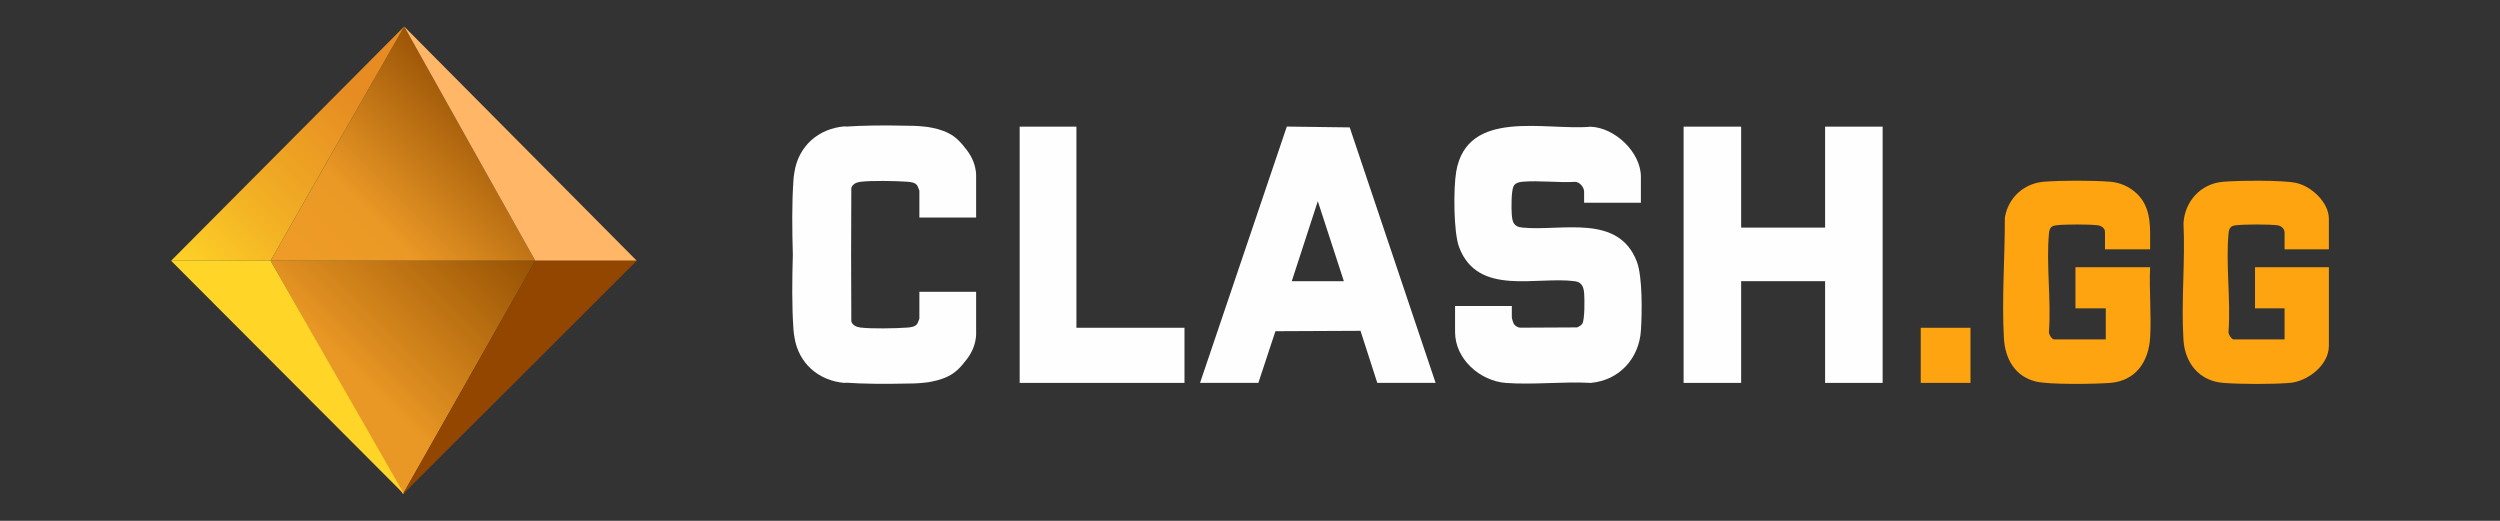 <?xml version="1.0" encoding="UTF-8"?>
<svg id="Layer_1" xmlns="http://www.w3.org/2000/svg" version="1.1" xmlns:xlink="http://www.w3.org/1999/xlink" viewBox="0 0 1200 250">
  <rect x="0" y="0" width="1200" height="250" fill="#333333" stroke="none"/>
  <!-- Generator: Adobe Illustrator 29.1.0, SVG Export Plug-In . SVG Version: 2.1.0 Build 142)  -->
  <defs>
    <style>
      .st0 {
        fill: url(#linear-gradient2);
      }

      .st1 {
        fill: url(#linear-gradient1);
      }

      .st2 {
        fill: #fea410;
      }

      .st3 {
        fill: url(#linear-gradient4);
      }

      .st4 {
        fill: url(#linear-gradient5);
      }

      .st5 {
        fill: url(#linear-gradient3);
      }

      .st6 {
        fill: #fefefe;
      }

      .st7 {
        fill: url(#linear-gradient);
      }
    </style>
    <linearGradient id="linear-gradient" x1="149.56" y1="107.15" x2="237.85" y2="195.43" gradientTransform="translate(0 252) scale(1 -1)" gradientUnits="userSpaceOnUse">
      <stop offset="0" stop-color="#ef9c27"/>
      <stop offset=".39" stop-color="#eb9926"/>
      <stop offset="1" stop-color="#9c5507"/>
    </linearGradient>
    <linearGradient id="linear-gradient1" x1="149.52" y1="58.7" x2="237.3" y2="146.48" gradientTransform="translate(0 252) scale(1 -1)" gradientUnits="userSpaceOnUse">
      <stop offset=".19" stop-color="#ea9825"/>
      <stop offset="1" stop-color="#965103"/>
    </linearGradient>
    <linearGradient id="linear-gradient2" x1="93.93" y1="115.04" x2="206.08" y2="227.21" gradientTransform="translate(0 252) scale(1 -1)" gradientUnits="userSpaceOnUse">
      <stop offset="0" stop-color="#ffd327"/>
      <stop offset=".32" stop-color="#f2af24"/>
      <stop offset=".74" stop-color="#e68c22"/>
    </linearGradient>
    <linearGradient id="linear-gradient3" x1="194.01" y1="183.06" x2="305.65" y2="183.06" gradientTransform="translate(0 252) scale(1 -1)" gradientUnits="userSpaceOnUse">
      <stop offset="0" stop-color="#ffb666"/>
      <stop offset=".74" stop-color="#ffb666"/>
    </linearGradient>
    <linearGradient id="linear-gradient4" x1="82.13" y1="70.78" x2="194.01" y2="70.78" gradientTransform="translate(0 252) scale(1 -1)" gradientUnits="userSpaceOnUse">
      <stop offset=".19" stop-color="#ffd627"/>
      <stop offset="1" stop-color="#ffd627"/>
    </linearGradient>
    <linearGradient id="linear-gradient5" x1="193.41" y1="70.82" x2="305.65" y2="70.82" gradientTransform="translate(0 252) scale(1 -1)" gradientUnits="userSpaceOnUse">
      <stop offset=".19" stop-color="#924600"/>
      <stop offset="1" stop-color="#924600"/>
    </linearGradient>
  </defs>
  <path class="st6" d="M787.61,97.32h-27.24v-5.4c0-1.94-2.15-4.67-4.32-4.63-8.18.48-17.3-.76-25.36-.05-1.53.13-3.45.62-4.19,2.15-1.15,2.37-1.07,10.83-.84,13.72.29,3.73,1.05,5.73,5.06,6.13,18.79,1.87,46.04-6.88,54.95,16.31,2.8,7.3,2.52,24.91,1.97,33.1-.9,13.51-10.44,23.92-24.09,25.14-13.25-.73-27.56.99-40.69.02-12.45-.92-24.43-11.45-24.43-24.43v-12.49h27.24v5.4c0,.48.63,2.62.95,3.15.61,1,1.83,1.72,3,1.85l27.41-.14c.92-.41,2.06-1,2.55-1.92,1.11-2.08,1.04-11.78.81-14.5-.25-2.93-1.11-5.29-4.34-5.73-18.58-2.51-46.68,7.4-55.67-16.34-2.74-7.25-2.75-28.45-1.41-36.27,5.26-30.58,42.81-19.63,64.53-21.56,11.6.4,24.12,12.24,24.12,23.99v12.49h0Z"/>
  <polygon class="st6" points="835.75 60.79 835.75 109.25 876.05 109.25 876.05 60.79 903.66 60.79 903.66 183.79 876.05 183.79 876.05 134.96 835.75 134.96 835.75 183.79 808.13 183.79 808.13 60.79 835.75 60.79"/>
  <path class="st6" d="M689.09,183.79h-27.99l-8.06-25-40.84.19-8.19,24.8h-27.99l41.65-123.02,30.19.39,41.23,122.63h0ZM645.05,134.96l-12.5-38.39-12.5,38.39h25Z"/>
  <path class="st2" d="M1032.04,119.68h-21.64v-8.39c0-1.79-1.88-2.98-3.55-3.17-4.31-.48-15.47-.49-19.78,0-2.6.29-3.33,1.41-3.56,3.9-1.39,14.88,1.08,31.89,0,46.99-.32,1.19,1.36,3.9,2.44,3.9h24.82v-14.91h-14.55v-19.75h35.83c-.51,11.07.67,22.74.02,33.75-.69,11.58-6.91,20.84-19.22,21.8-7.22.56-29.24.9-35.58-.65-10.11-2.46-14.83-10.93-15.39-20.78-1.08-18.75.5-38.93.44-57.74,1.43-9.57,9.1-16.64,18.78-17.4,8.49-.66,23.25-.66,31.75,0,6.69.52,13.05,4.32,16.28,10.2,3.72,6.78,2.81,14.78,2.92,22.24h-.01Z"/>
  <path class="st2" d="M1117.87,119.68h-21.27v-8.01c0-1.94-1.69-3.33-3.54-3.55-4.15-.5-15.61-.46-19.79,0-2.6.29-3.33,1.41-3.56,3.9-1.39,14.88,1.08,31.89,0,46.99-.32,1.19,1.36,3.9,2.44,3.9h24.44v-14.91h-14.18v-19.75h35.45v37.83c0,9.16-10.21,17.04-18.83,17.72s-23.18.65-31.75,0c-11.59-.87-18.52-9.49-19.22-20.68-1.14-18.2.89-37.59.02-55.92.57-10.49,8.21-18.99,18.85-19.94,7.22-.64,28.73-.88,35.26.55,7.27,1.59,15.67,9.34,15.67,17.15v14.72h.01Z"/>
  <polygon class="st6" points="516.68 60.79 516.68 157.33 568.55 157.33 568.55 183.79 489.44 183.79 489.44 60.79 516.68 60.79"/>
  <rect class="st2" x="921.95" y="157.33" width="23.88" height="26.46"/>
  <path class="st6" d="M468.38,82.08c-.55-4.16-2.49-8-5.28-11.26-1.7-2.25-3.6-4.18-5.41-5.45-2.91-2.04-6.44-3.29-10.32-4.04-1.18-.27-2.36-.45-3.52-.54-3.16-.37-6.48-.48-9.87-.46-9.33-.24-20.17-.1-27.8.43-.3-.03-.61-.06-.9-.1-12.51,1.13-21.97,9.43-23.95,21.92v.04c-.23,1.2-.39,2.44-.47,3.7-.8,11.6-.64,23.73-.3,35.91-.34,12.18-.5,24.31.3,35.91.09,1.26.25,2.5.47,3.7v.04c1.98,12.49,11.44,20.79,23.95,21.92.3-.04.6-.07.9-.1,7.63.53,18.46.68,27.8.43,3.38.02,6.71-.09,9.87-.46,1.17-.09,2.35-.27,3.52-.54,3.89-.75,7.41-2.01,10.32-4.04,1.81-1.27,3.72-3.21,5.41-5.45,2.79-3.25,4.74-7.1,5.28-11.25.1-.65.16-1.28.16-1.89v-20.43h-27.24v12.86c0,.13-.82,2.17-.96,2.4-.97,1.56-3.12,1.78-4.81,1.91-5.38.4-17.64.65-22.75-.05-1.7-.23-3.69-1.18-4.15-2.94l-.1-32.01.1-32.01c.46-1.76,2.45-2.71,4.15-2.94,5.11-.7,17.37-.45,22.75-.05,1.69.12,3.84.34,4.81,1.91.14.23.96,2.27.96,2.4v12.86h27.24v-20.43c0-.61-.06-1.25-.16-1.89h0Z"/>
  <g>
    <polygon class="st7" points="194.01 12.72 256.94 125.16 129.87 125.16 194.01 12.72"/>
    <polygon class="st1" points="129.87 125.16 193.41 237.2 256.94 125.16 129.87 125.16"/>
    <polygon class="st0" points="194.01 12.72 82.13 125.16 129.87 125.16 194.01 12.72"/>
    <polygon class="st5" points="305.65 125.16 194.01 12.72 256.94 125.16 305.65 125.16"/>
    <polygon class="st3" points="194.01 237.28 82.13 125.16 129.87 125.16 194.01 237.28"/>
    <polygon class="st4" points="305.65 125.16 193.41 237.2 256.94 125.16 305.65 125.16"/>
  </g>
</svg>